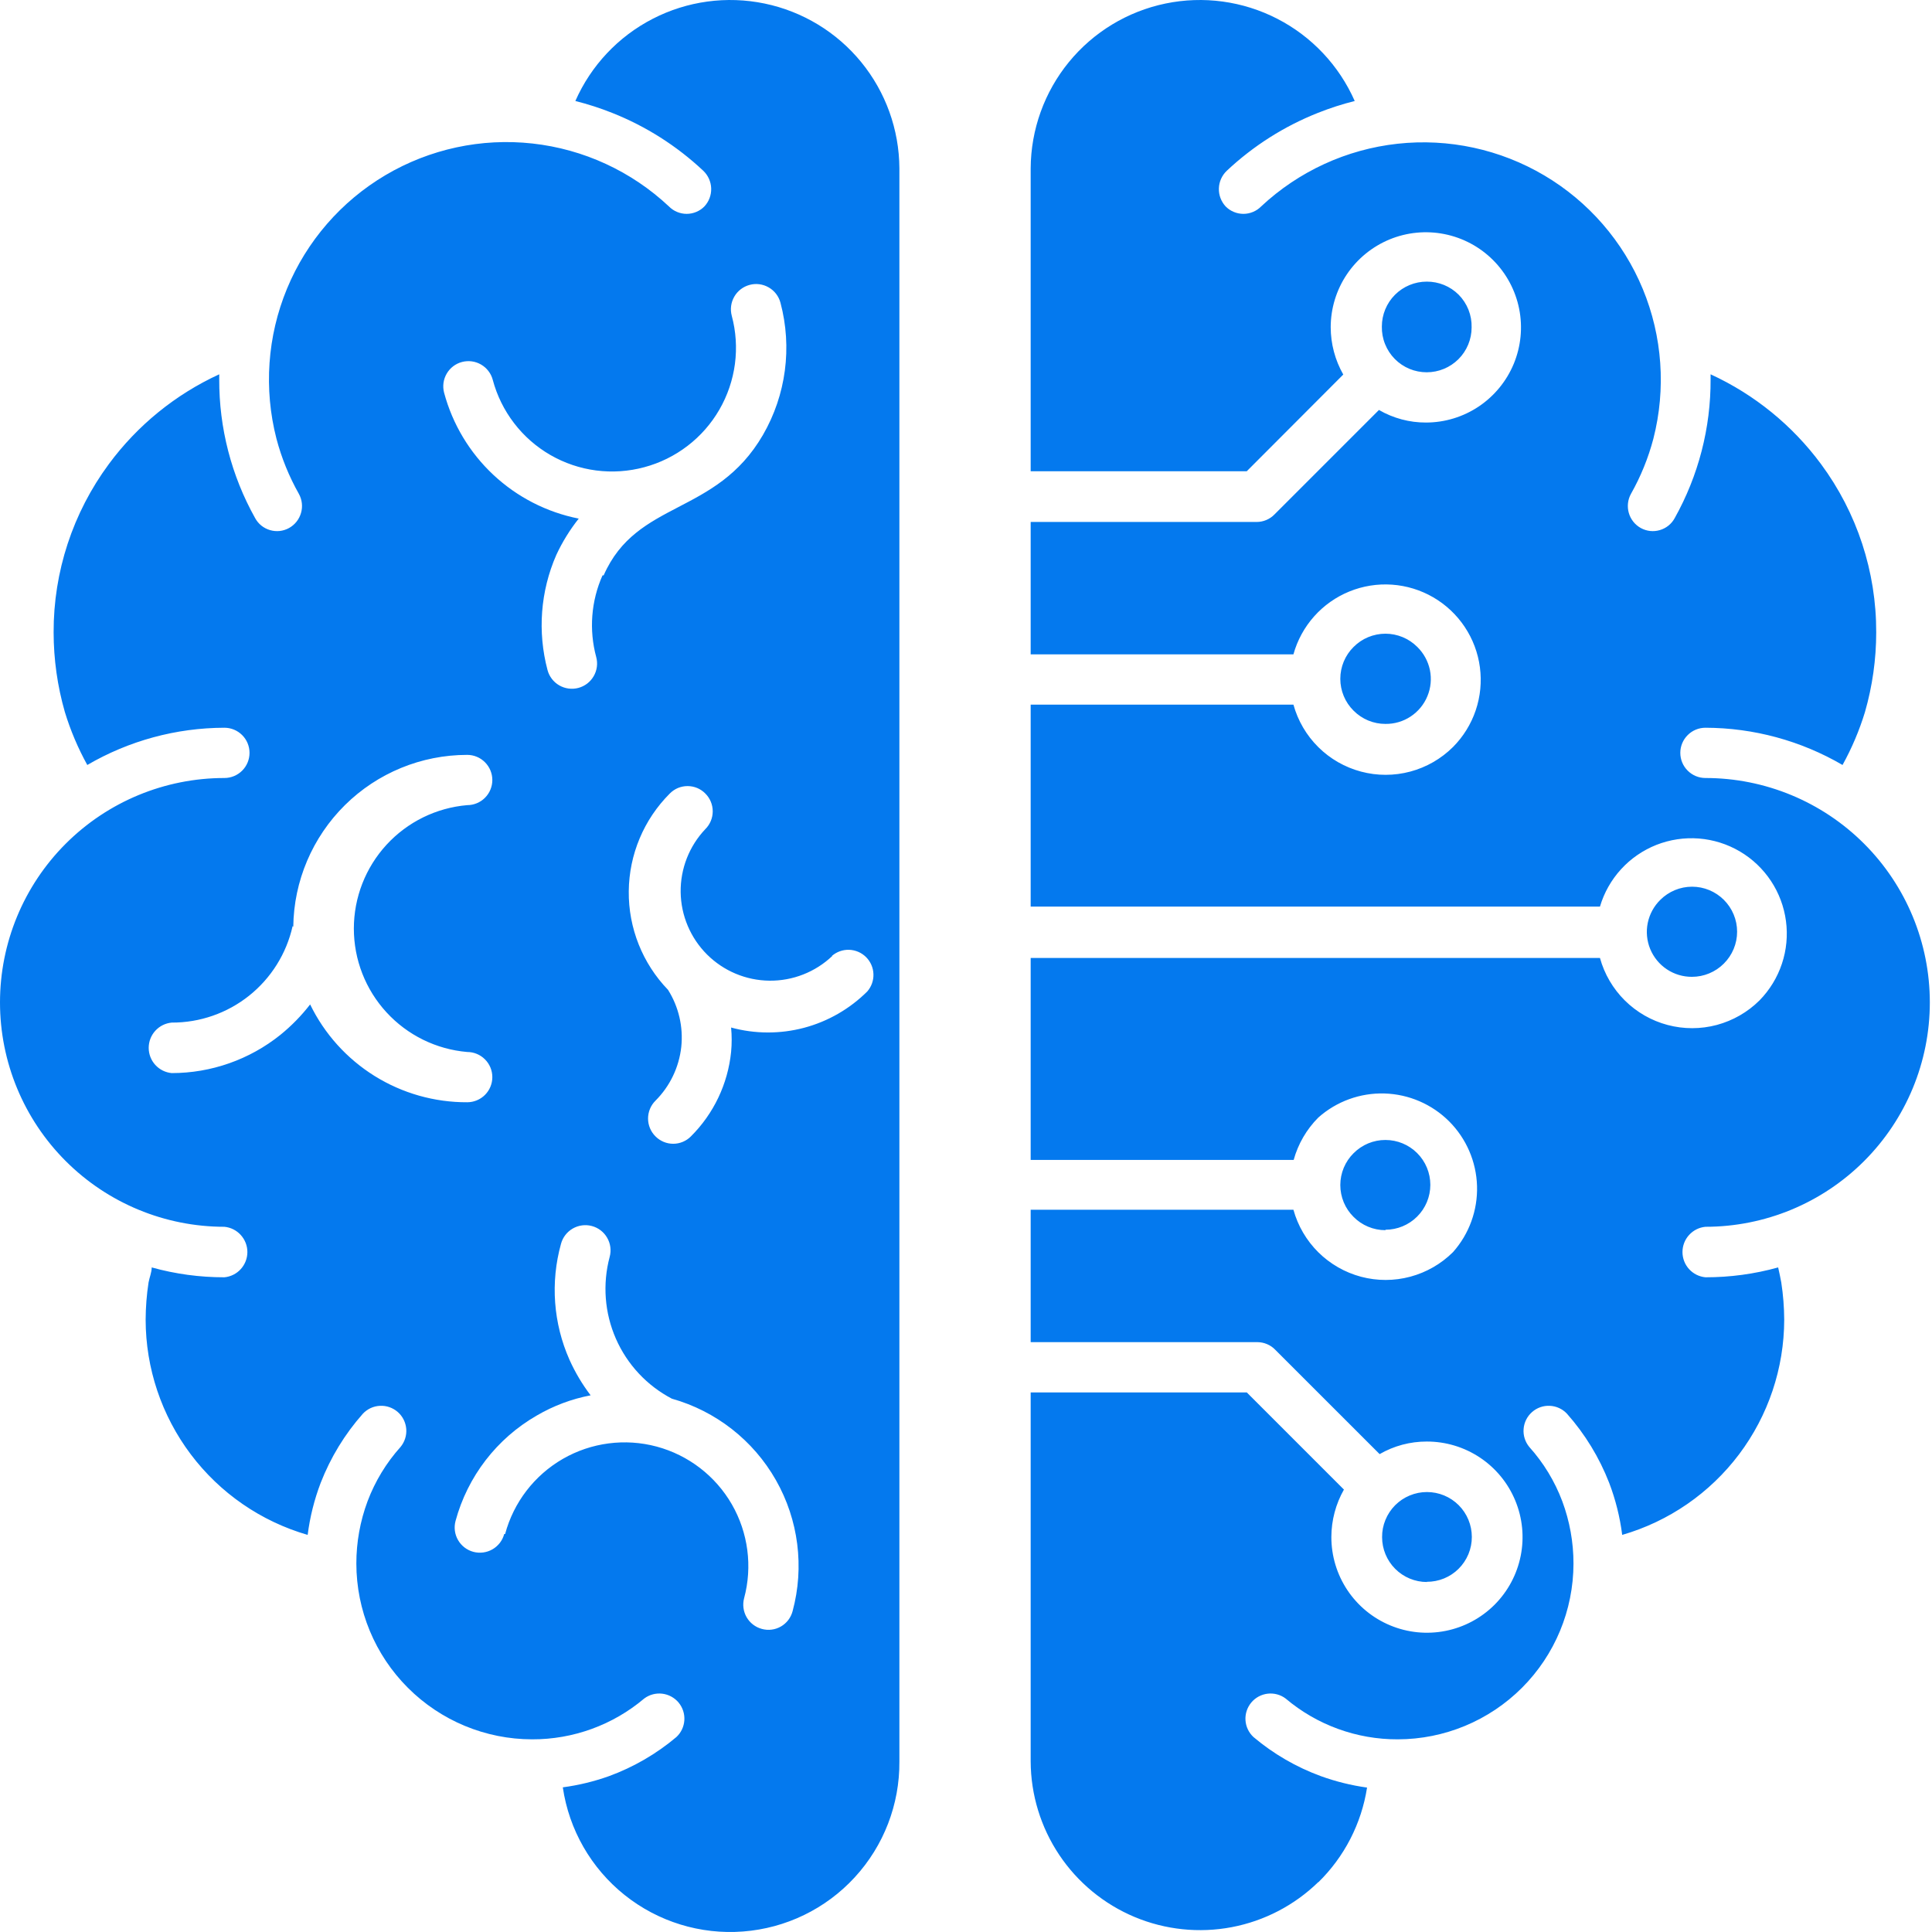 <svg width="65" height="65" viewBox="0 0 65 65" fill="none" xmlns="http://www.w3.org/2000/svg">
<path fill-rule="evenodd" clip-rule="evenodd" d="M20.271 19.358C19.887 20.222 19.812 21.193 20.059 22.106C20.118 22.323 20.087 22.554 19.974 22.749C19.862 22.944 19.677 23.086 19.459 23.144C19.242 23.202 19.011 23.171 18.816 23.059C18.621 22.946 18.479 22.761 18.421 22.544C18.079 21.256 18.182 19.891 18.716 18.671C18.918 18.235 19.172 17.824 19.471 17.448C18.395 17.235 17.401 16.726 16.6 15.977C15.8 15.229 15.225 14.271 14.941 13.212C14.913 13.105 14.906 12.992 14.921 12.882C14.936 12.772 14.973 12.666 15.029 12.57C15.085 12.474 15.159 12.39 15.248 12.322C15.336 12.255 15.437 12.206 15.545 12.178C15.652 12.15 15.764 12.143 15.875 12.158C15.985 12.173 16.091 12.21 16.187 12.266C16.283 12.322 16.367 12.396 16.434 12.485C16.502 12.573 16.551 12.674 16.579 12.782C16.72 13.31 16.964 13.805 17.297 14.238C17.629 14.672 18.044 15.035 18.517 15.308C18.991 15.581 19.514 15.758 20.055 15.828C20.597 15.899 21.148 15.861 21.675 15.719C22.203 15.578 22.698 15.334 23.132 15.001C23.566 14.669 23.93 14.254 24.203 13.781C24.477 13.307 24.654 12.785 24.726 12.243C24.797 11.701 24.761 11.15 24.619 10.623C24.561 10.405 24.592 10.174 24.705 9.979C24.817 9.785 25.003 9.643 25.22 9.585C25.437 9.526 25.668 9.557 25.863 9.67C26.058 9.782 26.2 9.967 26.258 10.185C26.658 11.687 26.447 13.286 25.669 14.632C24.084 17.364 21.426 16.813 20.309 19.358H20.271ZM16.964 51.61C16.935 51.718 16.886 51.818 16.818 51.907C16.75 51.995 16.666 52.069 16.569 52.125C16.375 52.237 16.143 52.268 15.926 52.21C15.709 52.152 15.524 52.01 15.411 51.815C15.298 51.621 15.268 51.389 15.326 51.172C15.731 49.674 16.714 48.398 18.059 47.624C18.62 47.296 19.233 47.066 19.871 46.944C19.59 46.575 19.352 46.175 19.161 45.751C18.615 44.523 18.514 43.143 18.874 41.848C18.932 41.631 19.074 41.446 19.269 41.333C19.464 41.221 19.695 41.19 19.912 41.248C20.13 41.306 20.315 41.448 20.427 41.643C20.54 41.837 20.571 42.069 20.512 42.286C20.267 43.201 20.341 44.172 20.721 45.039C21.101 45.906 21.765 46.618 22.604 47.057C24.086 47.474 25.344 48.458 26.105 49.797C26.866 51.136 27.067 52.721 26.666 54.207C26.637 54.315 26.588 54.415 26.521 54.504C26.454 54.592 26.369 54.666 26.273 54.722C26.177 54.777 26.071 54.813 25.96 54.827C25.85 54.841 25.738 54.833 25.631 54.803C25.415 54.745 25.231 54.603 25.119 54.41C25.008 54.216 24.977 53.985 25.035 53.769C25.321 52.703 25.172 51.567 24.621 50.61C24.069 49.654 23.16 48.956 22.094 48.669C21.028 48.383 19.892 48.532 18.935 49.083C17.979 49.635 17.281 50.544 16.994 51.61H16.964ZM9.867 31.18C9.885 29.64 10.51 28.17 11.605 27.087C12.7 26.004 14.178 25.397 15.719 25.397C15.943 25.397 16.158 25.486 16.316 25.645C16.475 25.804 16.564 26.019 16.564 26.243C16.564 26.467 16.475 26.682 16.316 26.841C16.158 26.999 15.943 27.088 15.719 27.088C14.678 27.177 13.709 27.653 13.003 28.422C12.297 29.191 11.905 30.197 11.905 31.241C11.905 32.285 12.297 33.291 13.003 34.059C13.709 34.828 14.678 35.304 15.719 35.393C15.943 35.393 16.158 35.482 16.316 35.641C16.475 35.799 16.564 36.014 16.564 36.239C16.564 36.463 16.475 36.678 16.316 36.837C16.158 36.995 15.943 37.084 15.719 37.084C14.617 37.089 13.537 36.782 12.602 36.2C11.667 35.617 10.915 34.783 10.434 33.793C10.14 34.173 9.803 34.517 9.43 34.819C8.393 35.65 7.104 36.103 5.776 36.103C5.564 36.083 5.368 35.985 5.225 35.828C5.082 35.671 5.003 35.466 5.003 35.254C5.003 35.041 5.082 34.836 5.225 34.679C5.368 34.522 5.564 34.424 5.776 34.404C6.722 34.408 7.642 34.088 8.382 33.498C9.122 32.907 9.638 32.082 9.845 31.158L9.867 31.18ZM27.987 32.162C28.148 32.022 28.357 31.948 28.571 31.955C28.785 31.963 28.988 32.051 29.139 32.202C29.29 32.354 29.379 32.557 29.386 32.771C29.394 32.984 29.32 33.193 29.18 33.355C28.59 33.943 27.856 34.365 27.052 34.579C26.247 34.792 25.4 34.789 24.597 34.57C24.623 34.844 24.623 35.12 24.597 35.393C24.488 36.467 24.011 37.47 23.245 38.232C23.168 38.311 23.075 38.373 22.972 38.416C22.87 38.459 22.76 38.481 22.649 38.481C22.538 38.481 22.428 38.459 22.326 38.416C22.224 38.373 22.131 38.311 22.053 38.232C21.973 38.153 21.911 38.06 21.868 37.957C21.825 37.854 21.803 37.743 21.803 37.632C21.803 37.52 21.825 37.41 21.868 37.306C21.911 37.203 21.973 37.11 22.053 37.031C22.54 36.544 22.847 35.905 22.921 35.219C22.991 34.548 22.834 33.873 22.475 33.302C21.617 32.413 21.142 31.222 21.154 29.986C21.165 28.751 21.661 27.569 22.536 26.696C22.614 26.617 22.707 26.554 22.809 26.511C22.911 26.469 23.021 26.447 23.132 26.447C23.243 26.447 23.353 26.469 23.456 26.511C23.558 26.554 23.651 26.617 23.729 26.696C23.808 26.774 23.871 26.868 23.914 26.971C23.957 27.074 23.979 27.184 23.979 27.296C23.979 27.408 23.957 27.518 23.914 27.621C23.871 27.724 23.808 27.818 23.729 27.896C23.187 28.468 22.89 29.228 22.9 30.016C22.911 30.803 23.229 31.555 23.786 32.112C24.344 32.668 25.096 32.985 25.884 32.994C26.671 33.003 27.431 32.705 28.002 32.162H27.987ZM49.073 9.913C48.932 9.773 48.765 9.662 48.581 9.587C48.397 9.512 48.2 9.474 48.001 9.475C47.6 9.475 47.216 9.634 46.933 9.917C46.65 10.2 46.491 10.585 46.491 10.985C46.487 11.188 46.523 11.389 46.599 11.577C46.674 11.765 46.786 11.936 46.929 12.08C47.069 12.221 47.236 12.333 47.42 12.41C47.604 12.486 47.802 12.525 48.001 12.525C48.401 12.525 48.785 12.366 49.069 12.083C49.352 11.8 49.511 11.416 49.511 11.015C49.516 10.811 49.48 10.609 49.405 10.419C49.329 10.23 49.217 10.058 49.073 9.913ZM47.684 21.766C47.543 21.625 47.376 21.512 47.192 21.436C47.008 21.36 46.811 21.32 46.612 21.32C46.413 21.32 46.215 21.36 46.031 21.436C45.847 21.512 45.68 21.625 45.54 21.766C45.398 21.906 45.286 22.073 45.209 22.257C45.133 22.441 45.093 22.639 45.093 22.838C45.093 23.037 45.133 23.235 45.209 23.419C45.286 23.603 45.398 23.77 45.54 23.91C45.68 24.051 45.847 24.163 46.031 24.24C46.215 24.316 46.413 24.356 46.612 24.355C46.913 24.359 47.209 24.272 47.46 24.106C47.712 23.939 47.908 23.702 48.023 23.423C48.139 23.145 48.168 22.838 48.108 22.543C48.047 22.247 47.899 21.977 47.684 21.766ZM48.001 53.218C48.2 53.219 48.397 53.181 48.581 53.106C48.765 53.031 48.932 52.92 49.073 52.78C49.214 52.64 49.326 52.473 49.403 52.289C49.479 52.105 49.519 51.907 49.518 51.708C49.518 51.308 49.359 50.923 49.076 50.64C48.793 50.357 48.409 50.198 48.008 50.198C47.809 50.198 47.612 50.237 47.428 50.314C47.244 50.39 47.077 50.502 46.936 50.644C46.797 50.785 46.686 50.952 46.611 51.136C46.535 51.32 46.497 51.517 46.499 51.716C46.499 52.116 46.658 52.5 46.941 52.783C47.224 53.066 47.608 53.225 48.008 53.225L48.001 53.218ZM46.612 41.373C47.012 41.373 47.396 41.213 47.679 40.93C47.963 40.647 48.122 40.263 48.122 39.863C48.122 39.462 47.963 39.078 47.679 38.795C47.396 38.512 47.012 38.353 46.612 38.353C46.413 38.352 46.215 38.392 46.031 38.468C45.847 38.545 45.68 38.657 45.54 38.798C45.398 38.938 45.286 39.105 45.209 39.289C45.133 39.473 45.093 39.671 45.093 39.87C45.093 40.069 45.133 40.267 45.209 40.451C45.286 40.635 45.398 40.802 45.54 40.942C45.68 41.084 45.847 41.196 46.031 41.272C46.215 41.349 46.413 41.388 46.612 41.388V41.373ZM57.997 30.274C57.856 30.134 57.69 30.023 57.507 29.947C57.323 29.871 57.127 29.832 56.928 29.832C56.73 29.832 56.533 29.871 56.35 29.947C56.167 30.023 56 30.134 55.86 30.274C55.645 30.485 55.498 30.755 55.437 31.049C55.376 31.344 55.405 31.65 55.519 31.928C55.634 32.206 55.828 32.444 56.079 32.611C56.329 32.778 56.624 32.866 56.925 32.864C57.124 32.864 57.321 32.825 57.505 32.748C57.689 32.672 57.856 32.56 57.997 32.419C58.138 32.278 58.251 32.111 58.327 31.927C58.404 31.743 58.443 31.546 58.443 31.346C58.443 31.147 58.404 30.95 58.327 30.766C58.251 30.582 58.138 30.415 57.997 30.274ZM44.354 63.319C43.553 64.1 42.54 64.628 41.441 64.837C40.342 65.046 39.205 64.927 38.173 64.495C37.142 64.063 36.26 63.337 35.638 62.407C35.016 61.477 34.681 60.384 34.676 59.265V46.846H41.946L45.215 50.115C44.939 50.601 44.794 51.15 44.792 51.708C44.791 52.345 44.978 52.968 45.331 53.498C45.684 54.028 46.186 54.441 46.774 54.685C47.362 54.93 48.01 54.994 48.634 54.87C49.259 54.746 49.832 54.44 50.283 53.99C50.733 53.539 51.039 52.966 51.163 52.341C51.287 51.717 51.223 51.069 50.978 50.481C50.734 49.893 50.321 49.391 49.791 49.038C49.261 48.685 48.638 48.498 48.001 48.499C47.444 48.498 46.897 48.644 46.416 48.922L42.905 45.412C42.827 45.33 42.733 45.266 42.629 45.222C42.525 45.178 42.414 45.155 42.301 45.155H34.676V40.701H43.516C43.666 41.242 43.954 41.735 44.353 42.131C44.752 42.526 45.248 42.81 45.791 42.955C46.334 43.099 46.905 43.099 47.448 42.953C47.99 42.808 48.486 42.523 48.884 42.127C49.428 41.516 49.717 40.72 49.693 39.902C49.669 39.084 49.333 38.306 48.755 37.727C48.176 37.149 47.398 36.813 46.58 36.789C45.762 36.765 44.966 37.054 44.354 37.598C43.959 37.994 43.673 38.485 43.524 39.025H34.676V32.23H53.829C53.978 32.771 54.267 33.264 54.666 33.66C55.065 34.055 55.561 34.34 56.104 34.484C56.647 34.628 57.218 34.628 57.761 34.483C58.303 34.337 58.799 34.053 59.197 33.657C59.538 33.309 59.796 32.888 59.95 32.425C60.105 31.963 60.151 31.471 60.087 30.988C60.023 30.505 59.85 30.043 59.581 29.637C59.311 29.23 58.953 28.891 58.533 28.644C58.112 28.397 57.642 28.249 57.156 28.211C56.67 28.173 56.181 28.247 55.728 28.425C55.275 28.605 54.868 28.884 54.539 29.244C54.21 29.604 53.967 30.034 53.829 30.501H34.676V23.706H43.516C43.666 24.248 43.954 24.741 44.353 25.136C44.752 25.532 45.248 25.816 45.791 25.96C46.334 26.105 46.905 26.104 47.448 25.959C47.99 25.814 48.486 25.529 48.884 25.133C49.23 24.785 49.492 24.363 49.649 23.898C49.806 23.433 49.854 22.938 49.79 22.452C49.726 21.965 49.551 21.5 49.279 21.092C49.007 20.683 48.645 20.343 48.22 20.096C47.796 19.85 47.321 19.704 46.831 19.67C46.342 19.636 45.851 19.715 45.397 19.9C44.943 20.085 44.537 20.372 44.211 20.739C43.885 21.106 43.647 21.542 43.516 22.015H34.676V17.561H42.278C42.391 17.561 42.503 17.538 42.606 17.494C42.71 17.45 42.804 17.385 42.882 17.304L46.393 13.793C46.875 14.072 47.422 14.218 47.978 14.216C48.611 14.215 49.229 14.026 49.754 13.674C50.279 13.321 50.688 12.821 50.93 12.237C51.171 11.652 51.234 11.009 51.11 10.389C50.986 9.769 50.681 9.199 50.234 8.752C49.787 8.304 49.217 8 48.597 7.876C47.977 7.752 47.334 7.815 46.749 8.056C46.165 8.298 45.665 8.707 45.312 9.232C44.96 9.757 44.771 10.375 44.77 11.008C44.771 11.566 44.916 12.115 45.193 12.601L41.946 15.854H34.676V5.662C34.683 4.359 35.137 3.097 35.962 2.088C36.787 1.079 37.934 0.384 39.21 0.119C40.486 -0.146 41.815 0.035 42.974 0.632C44.133 1.228 45.052 2.205 45.578 3.398C45.156 3.504 44.743 3.637 44.339 3.798C43.204 4.248 42.164 4.909 41.274 5.745C41.111 5.9 41.015 6.113 41.008 6.338C41.001 6.563 41.083 6.781 41.236 6.946C41.314 7.025 41.407 7.088 41.51 7.13C41.612 7.173 41.722 7.195 41.833 7.195C41.944 7.195 42.054 7.173 42.156 7.13C42.258 7.088 42.351 7.025 42.429 6.946C43.691 5.765 45.302 5.024 47.02 4.836C48.738 4.648 50.471 5.023 51.958 5.903C53.446 6.784 54.607 8.123 55.269 9.72C55.93 11.317 56.055 13.085 55.626 14.76C55.455 15.409 55.201 16.033 54.871 16.617C54.763 16.813 54.738 17.044 54.8 17.259C54.862 17.475 55.007 17.656 55.203 17.765C55.3 17.818 55.406 17.852 55.516 17.864C55.626 17.876 55.736 17.866 55.842 17.835C55.948 17.804 56.047 17.753 56.133 17.684C56.219 17.615 56.291 17.529 56.343 17.432C57.142 16.005 57.559 14.395 57.551 12.759V12.593C59.024 13.27 60.302 14.309 61.266 15.613C62.478 17.252 63.129 19.237 63.123 21.275C63.123 22.182 62.995 23.084 62.745 23.955C62.556 24.574 62.303 25.171 61.99 25.737C60.59 24.92 58.999 24.488 57.378 24.484C57.153 24.484 56.938 24.573 56.78 24.732C56.621 24.89 56.532 25.105 56.532 25.329C56.532 25.554 56.621 25.769 56.78 25.927C56.938 26.086 57.153 26.175 57.378 26.175C59.38 26.175 61.3 26.97 62.716 28.386C64.132 29.802 64.927 31.722 64.927 33.725C64.927 35.727 64.132 37.647 62.716 39.063C61.3 40.479 59.38 41.274 57.378 41.274C57.166 41.294 56.97 41.392 56.827 41.55C56.684 41.707 56.605 41.911 56.605 42.124C56.605 42.336 56.684 42.541 56.827 42.698C56.97 42.855 57.166 42.953 57.378 42.973C58.204 42.974 59.027 42.863 59.824 42.641C59.861 42.807 59.899 42.981 59.929 43.147C59.993 43.561 60.026 43.98 60.028 44.4C60.025 46.034 59.492 47.623 58.509 48.929C57.526 50.234 56.147 51.186 54.577 51.64C54.501 51.041 54.354 50.453 54.139 49.889C53.807 49.036 53.326 48.248 52.719 47.563C52.569 47.403 52.362 47.307 52.143 47.297C51.923 47.286 51.709 47.362 51.544 47.507C51.379 47.652 51.277 47.856 51.26 48.075C51.242 48.294 51.311 48.511 51.451 48.681C51.931 49.215 52.308 49.835 52.561 50.508C52.811 51.179 52.939 51.89 52.938 52.606C52.936 54.174 52.313 55.676 51.205 56.784C50.097 57.892 48.594 58.516 47.027 58.518C45.645 58.523 44.307 58.036 43.252 57.144C43.079 57.014 42.862 56.957 42.647 56.982C42.432 57.008 42.235 57.115 42.097 57.281C41.959 57.448 41.889 57.661 41.903 57.877C41.917 58.093 42.014 58.295 42.173 58.442C42.845 59.009 43.612 59.453 44.438 59.756C44.941 59.938 45.462 60.067 45.993 60.141C45.805 61.352 45.23 62.47 44.354 63.327V63.319ZM18.935 60.133C19.144 61.56 19.887 62.854 21.013 63.754C22.139 64.654 23.564 65.094 25.002 64.983C26.439 64.873 27.782 64.222 28.757 63.16C29.733 62.099 30.27 60.707 30.259 59.265V5.662C30.252 4.359 29.798 3.097 28.973 2.088C28.148 1.079 27.001 0.384 25.725 0.119C24.448 -0.146 23.12 0.035 21.961 0.632C20.802 1.228 19.883 2.205 19.357 3.398C19.779 3.504 20.192 3.637 20.596 3.798C21.731 4.248 22.771 4.909 23.661 5.745C23.824 5.9 23.92 6.113 23.927 6.338C23.934 6.563 23.852 6.781 23.698 6.946C23.62 7.025 23.528 7.088 23.425 7.13C23.323 7.173 23.213 7.195 23.102 7.195C22.991 7.195 22.881 7.173 22.779 7.13C22.677 7.088 22.584 7.025 22.506 6.946C21.244 5.761 19.633 5.018 17.913 4.828C16.193 4.638 14.458 5.012 12.968 5.893C11.479 6.774 10.316 8.115 9.655 9.714C8.994 11.313 8.87 13.084 9.301 14.76C9.472 15.409 9.726 16.033 10.056 16.617C10.164 16.813 10.19 17.044 10.127 17.259C10.065 17.475 9.92 17.656 9.724 17.765C9.627 17.818 9.521 17.852 9.412 17.864C9.302 17.876 9.191 17.866 9.085 17.835C8.979 17.804 8.88 17.753 8.794 17.684C8.708 17.615 8.637 17.529 8.584 17.432C7.785 16.005 7.369 14.395 7.376 12.759V12.593C5.903 13.27 4.625 14.309 3.662 15.613C2.45 17.252 1.798 19.237 1.804 21.275C1.805 22.182 1.932 23.084 2.182 23.955C2.371 24.574 2.624 25.171 2.937 25.737C4.337 24.92 5.928 24.488 7.55 24.484C7.774 24.484 7.989 24.573 8.148 24.732C8.306 24.89 8.395 25.105 8.395 25.329C8.395 25.554 8.306 25.769 8.148 25.927C7.989 26.086 7.774 26.175 7.55 26.175C5.547 26.175 3.627 26.97 2.211 28.386C0.795 29.802 0 31.722 0 33.725C0 35.727 0.795 37.647 2.211 39.063C3.627 40.479 5.547 41.274 7.55 41.274C7.761 41.294 7.958 41.392 8.1 41.55C8.243 41.707 8.323 41.911 8.323 42.124C8.323 42.336 8.243 42.541 8.1 42.698C7.958 42.855 7.761 42.953 7.55 42.973C6.723 42.974 5.9 42.863 5.104 42.641C5.104 42.807 5.028 42.981 4.998 43.147C4.934 43.561 4.902 43.98 4.9 44.4C4.902 46.034 5.435 47.623 6.418 48.929C7.401 50.234 8.781 51.186 10.351 51.64C10.427 51.041 10.574 50.453 10.789 49.889C11.121 49.036 11.601 48.248 12.208 47.563C12.358 47.403 12.565 47.307 12.784 47.297C13.004 47.286 13.219 47.362 13.384 47.507C13.549 47.652 13.65 47.856 13.668 48.075C13.685 48.294 13.616 48.511 13.476 48.681C12.996 49.215 12.62 49.835 12.366 50.508C12.116 51.179 11.988 51.89 11.989 52.606C11.991 54.174 12.614 55.676 13.723 56.784C14.831 57.892 16.333 58.516 17.9 58.518C19.282 58.523 20.62 58.036 21.675 57.144C21.849 57.014 22.065 56.957 22.28 56.982C22.495 57.008 22.692 57.115 22.831 57.281C22.969 57.448 23.038 57.661 23.024 57.877C23.01 58.093 22.914 58.295 22.755 58.442C22.082 59.009 21.316 59.453 20.49 59.756C19.986 59.936 19.465 60.062 18.935 60.133Z" fill="#0479EE"/>
</svg>
